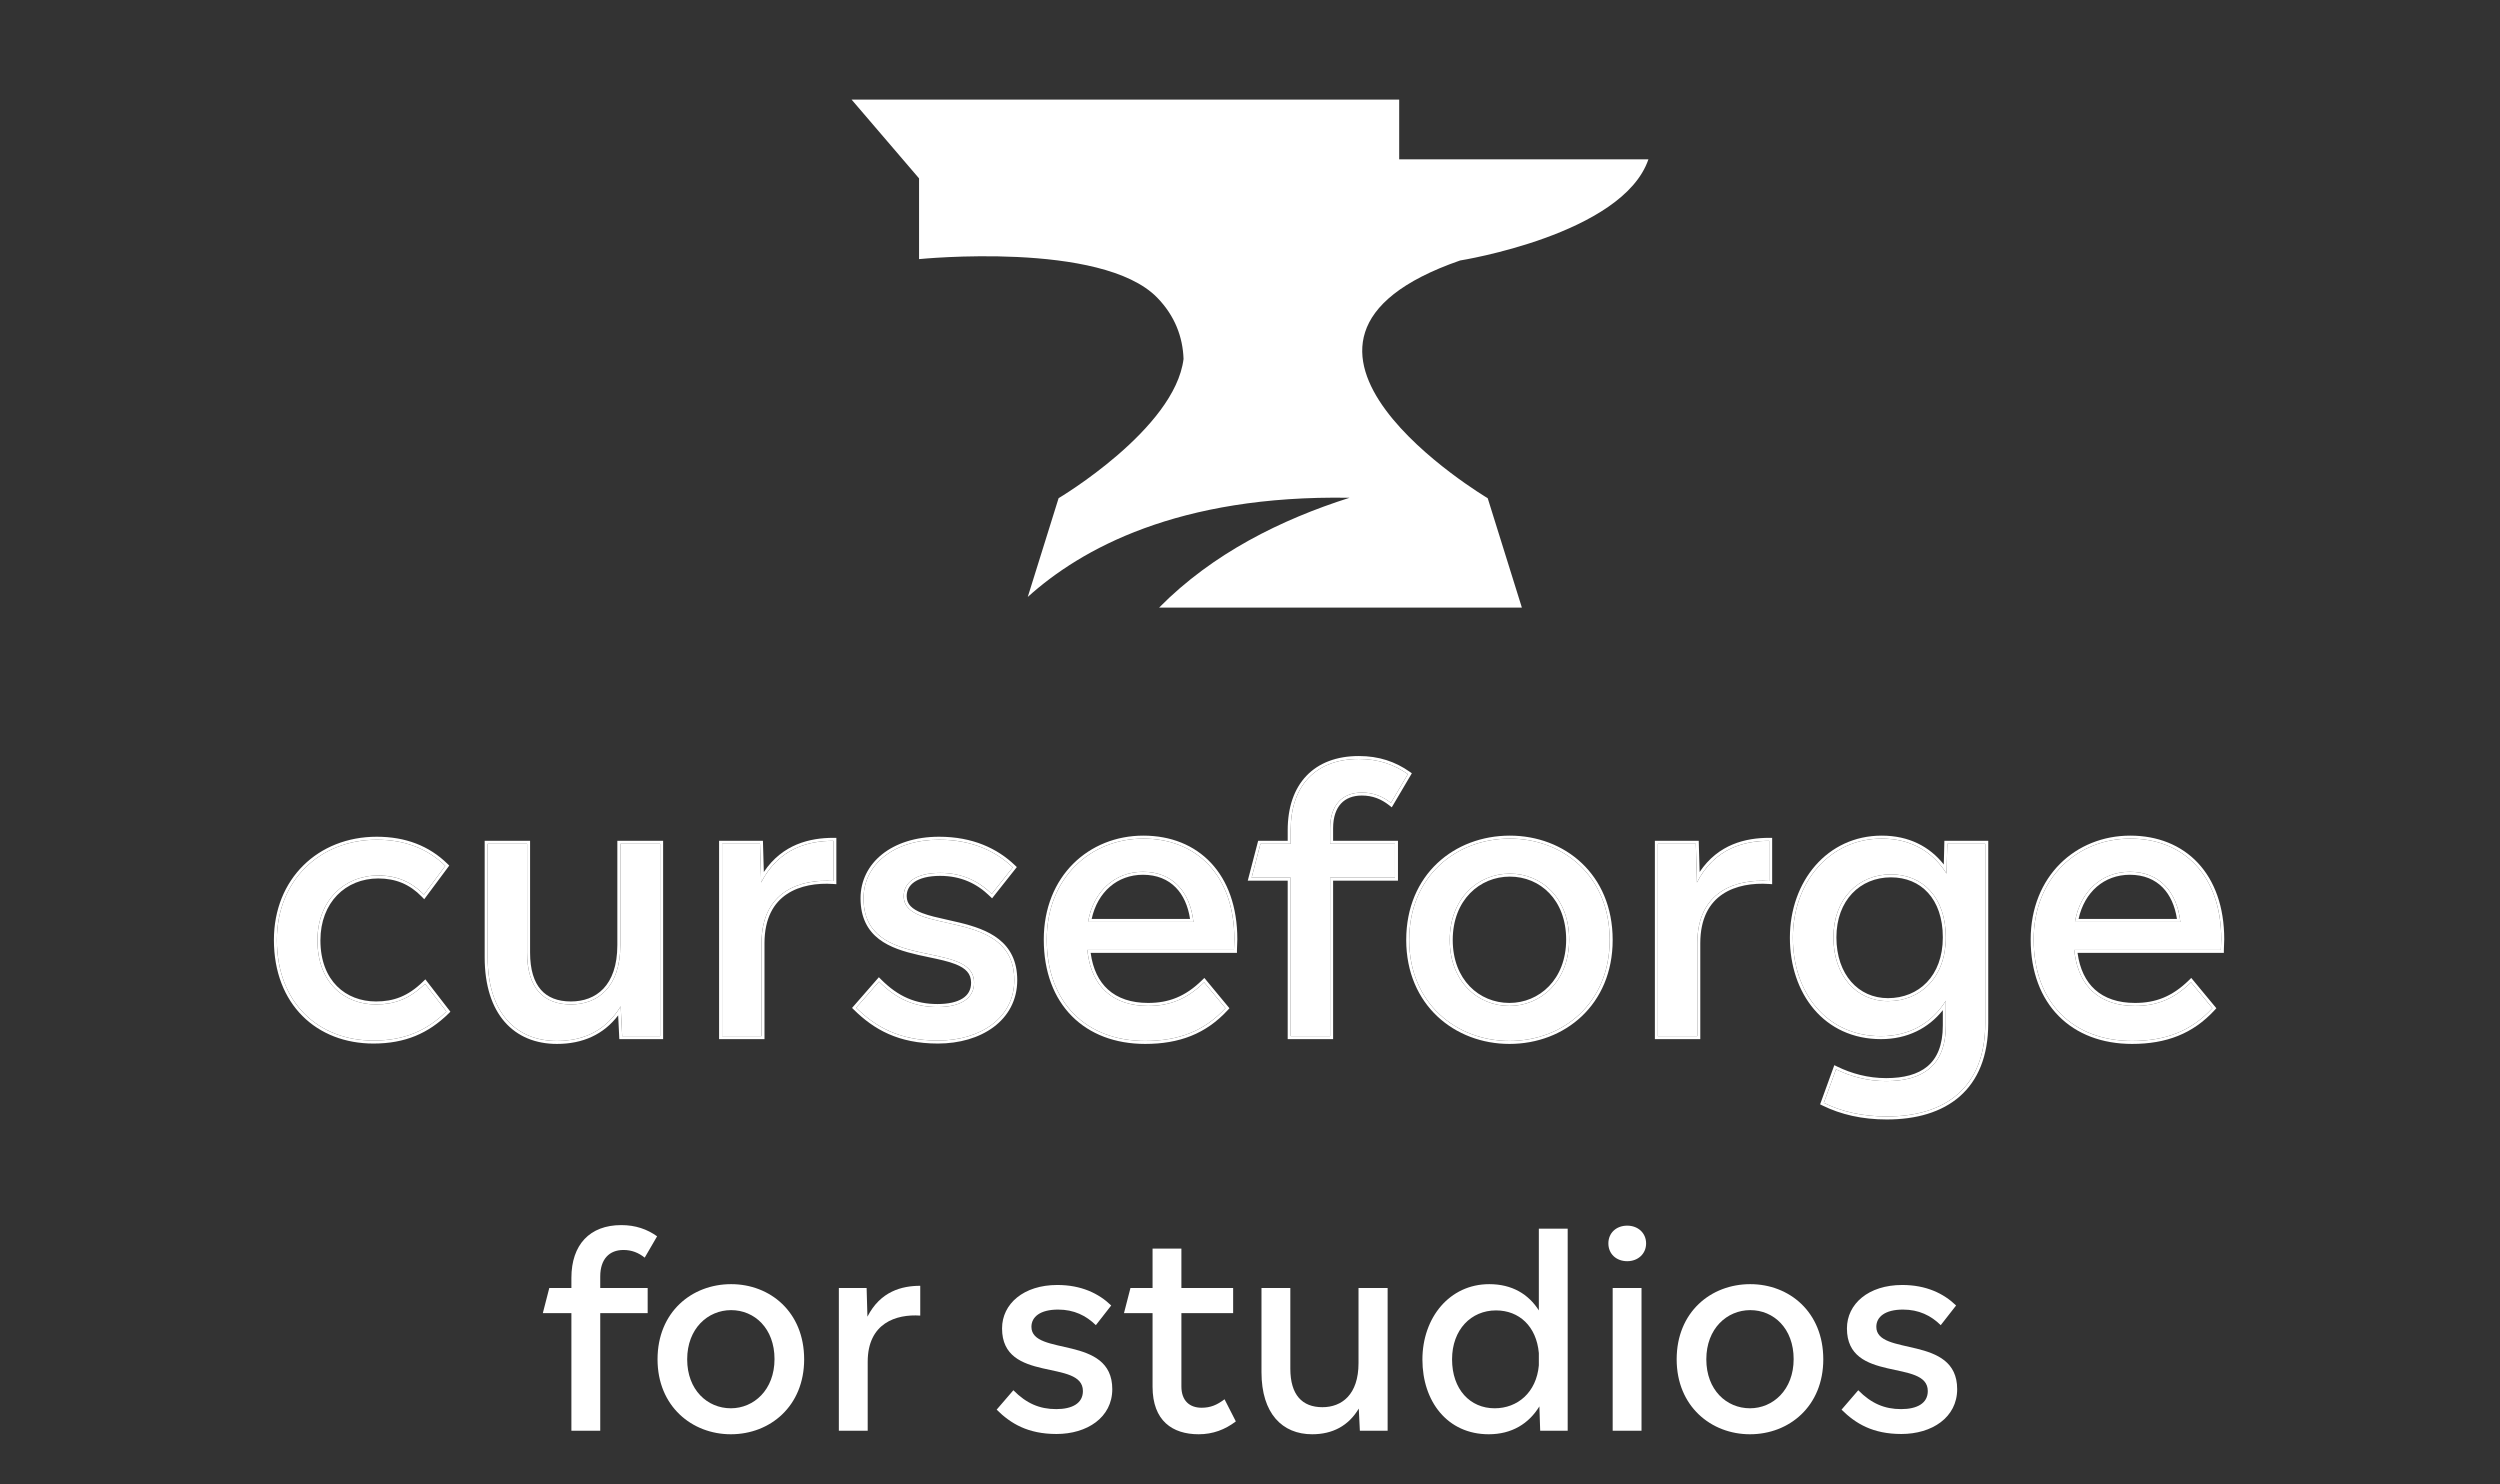 <svg width="251" height="149" viewBox="0 0 251 149" fill="none" xmlns="http://www.w3.org/2000/svg">
<rect x="0" y="0" width="251" height="149" fill="#333333" stroke="none"/>
<path d="M223.013 94.298C223.013 94.668 222.976 95.001 222.976 95.371H208.25C208.62 99.071 210.84 100.995 214.355 100.995C216.501 100.995 218.24 100.329 219.979 98.627L222.125 101.217C220.016 103.511 217.426 104.51 214.059 104.51C208.176 104.51 204.18 100.699 204.18 94.335C204.18 88.119 208.583 84.197 213.874 84.197C219.239 84.197 223.013 87.897 223.013 94.298ZM213.837 87.527C210.988 87.527 208.842 89.525 208.324 92.559H218.906C218.573 89.525 216.797 87.527 213.837 87.527Z" fill="white"/>
<path d="M199.319 84.715V102.734C199.319 109.246 195.249 112.095 189.44 112.095C186.998 112.095 184.926 111.614 183.113 110.726L184.334 107.359C185.777 108.062 187.479 108.543 189.366 108.543C192.955 108.543 195.36 107.063 195.36 102.956V100.477C193.991 102.66 191.771 104.029 188.848 104.029C183.335 104.029 180.005 99.626 180.005 94.15C180.005 88.6 183.668 84.197 188.922 84.197C191.882 84.197 194.065 85.529 195.434 87.712L195.508 84.715H199.319ZM189.551 100.514C192.807 100.514 195.36 98.146 195.36 94.113C195.36 90.08 193.029 87.786 189.847 87.786C186.591 87.786 184.075 90.228 184.075 94.113C184.075 97.998 186.406 100.514 189.551 100.514Z" fill="white"/>
<path d="M170.372 88.6C172.148 85.159 175.108 84.419 177.624 84.419V88.452C174.331 88.23 170.409 89.451 170.409 94.705V104.029H166.45V84.715H170.261L170.372 88.6Z" fill="white"/>
<path d="M151.548 104.51C146.22 104.51 141.484 100.736 141.484 94.372C141.484 87.971 146.183 84.197 151.585 84.197C156.913 84.197 161.612 87.934 161.612 94.372C161.612 100.699 156.95 104.51 151.548 104.51ZM151.548 100.995C154.693 100.995 157.542 98.516 157.542 94.335C157.542 90.191 154.804 87.712 151.585 87.712C148.403 87.712 145.554 90.191 145.554 94.372C145.554 98.516 148.329 100.995 151.548 100.995Z" fill="white"/>
<path d="M133.544 84.715H140.056V88.119H133.544V104.029H129.585V88.119H125.663L126.551 84.715H129.585V83.346C129.585 78.869 132.101 76.205 136.43 76.205C138.391 76.205 139.982 76.76 141.351 77.722L139.649 80.608C138.798 79.942 137.873 79.572 136.726 79.572C134.802 79.572 133.544 80.793 133.544 83.161V84.715Z" fill="white"/>
<path d="M123.928 94.298C123.928 94.668 123.891 95.001 123.891 95.371H109.165C109.535 99.071 111.755 100.995 115.27 100.995C117.416 100.995 119.155 100.329 120.894 98.627L123.04 101.217C120.931 103.511 118.341 104.51 114.974 104.51C109.091 104.51 105.095 100.699 105.095 94.335C105.095 88.119 109.498 84.197 114.789 84.197C120.154 84.197 123.928 87.897 123.928 94.298ZM114.752 87.527C111.903 87.527 109.757 89.525 109.239 92.559H119.821C119.488 89.525 117.712 87.527 114.752 87.527Z" fill="white"/>
<path d="M94.172 104.473C90.25 104.473 87.882 103.067 85.958 101.18L88.252 98.553C90.028 100.329 91.841 101.106 94.135 101.106C96.318 101.106 97.798 100.329 97.798 98.664C97.798 94.261 86.698 97.665 86.698 90.191C86.698 86.861 89.658 84.308 94.283 84.308C97.576 84.308 99.981 85.455 101.683 87.083L99.574 89.747C98.242 88.452 96.577 87.638 94.394 87.638C91.915 87.638 90.731 88.637 90.731 89.969C90.731 94.002 101.831 91.005 101.831 98.405C101.831 102.253 98.353 104.473 94.172 104.473Z" fill="white"/>
<path d="M76.418 88.6C78.194 85.159 81.154 84.419 83.67 84.419V88.452C80.377 88.23 76.455 89.451 76.455 94.705V104.029H72.496V84.715H76.307L76.418 88.6Z" fill="white"/>
<path d="M66.277 84.715V104.029H62.466L62.318 101.032C60.912 103.363 58.729 104.51 55.917 104.51C51.81 104.51 48.961 101.698 48.961 96.111V84.715H52.92V95.63C52.92 99.182 54.548 100.847 57.323 100.847C59.987 100.847 62.281 99.145 62.281 94.89V84.715H66.277Z" fill="white"/>
<path d="M37.494 104.473C31.981 104.473 27.8 100.699 27.8 94.372C27.8 88.415 32.092 84.308 37.827 84.308C40.639 84.308 42.933 85.196 44.709 86.935L42.563 89.821C41.305 88.526 39.825 87.897 37.975 87.897C34.534 87.897 31.87 90.45 31.87 94.409C31.87 98.664 34.571 100.847 37.753 100.847C39.603 100.847 41.12 100.292 42.674 98.775L44.82 101.55C42.859 103.474 40.602 104.473 37.494 104.473Z" fill="white"/>
<path fill-rule="evenodd" clip-rule="evenodd" d="M222.994 94.835C223.004 94.659 223.013 94.483 223.013 94.298C223.013 87.897 219.239 84.197 213.874 84.197C208.583 84.197 204.18 88.119 204.18 94.335C204.18 100.699 208.176 104.51 214.059 104.51C217.426 104.51 220.016 103.511 222.125 101.217L219.979 98.627C219.906 98.698 219.834 98.767 219.761 98.835C218.094 100.383 216.411 100.995 214.355 100.995C210.936 100.995 208.742 99.175 208.284 95.671C208.272 95.572 208.26 95.472 208.25 95.371H222.976C222.976 95.186 222.985 95.01 222.994 94.835ZM208.587 95.671H223.276V95.371C223.276 95.195 223.285 95.027 223.294 94.85L223.294 94.847C223.303 94.673 223.313 94.491 223.313 94.298C223.313 91.039 222.351 88.434 220.674 86.642C218.996 84.848 216.628 83.897 213.874 83.897C208.418 83.897 203.88 87.953 203.88 94.335C203.88 97.581 204.9 100.206 206.7 102.02C208.5 103.835 211.052 104.81 214.059 104.81C217.496 104.81 220.171 103.785 222.346 101.42L222.523 101.227L220.002 98.185L219.769 98.413C218.085 100.061 216.421 100.695 214.355 100.695C212.652 100.695 211.297 100.23 210.325 99.348C209.413 98.522 208.807 97.301 208.587 95.671ZM208.381 92.259C208.986 89.394 211.083 87.527 213.837 87.527C216.698 87.527 218.453 89.394 218.868 92.259C218.882 92.358 218.895 92.458 218.906 92.559H208.324C208.341 92.458 208.36 92.358 208.381 92.259ZM208.688 92.259H218.565C218.367 90.943 217.878 89.871 217.142 89.115C216.348 88.3 215.245 87.827 213.837 87.827C211.265 87.827 209.284 89.548 208.688 92.259Z" fill="white"/>
<path fill-rule="evenodd" clip-rule="evenodd" d="M199.319 102.734V84.715H195.508L195.434 87.712C195.342 87.564 195.245 87.42 195.145 87.28C193.766 85.355 191.682 84.197 188.922 84.197C183.668 84.197 180.005 88.6 180.005 94.15C180.005 99.626 183.335 104.029 188.848 104.029C191.567 104.029 193.677 102.845 195.06 100.923C195.164 100.779 195.264 100.63 195.36 100.477V102.956C195.36 107.063 192.955 108.543 189.366 108.543C187.597 108.543 185.99 108.12 184.607 107.488C184.515 107.446 184.424 107.403 184.334 107.359L183.113 110.726C184.926 111.614 186.998 112.095 189.44 112.095C195.249 112.095 199.319 109.246 199.319 102.734ZM195.06 101.42C193.623 103.227 191.512 104.329 188.848 104.329C186.005 104.329 183.71 103.191 182.131 101.338C180.556 99.489 179.705 96.947 179.705 94.15C179.705 88.473 183.467 83.897 188.922 83.897C191.63 83.897 193.724 84.979 195.157 86.797L195.216 84.415H199.619V102.734C199.619 106.055 198.579 108.486 196.756 110.082C194.939 111.672 192.389 112.395 189.44 112.395C186.957 112.395 184.839 111.905 182.981 110.995L182.739 110.877L184.166 106.943L184.466 107.089C185.874 107.775 187.531 108.243 189.366 108.243C191.127 108.243 192.543 107.879 193.516 107.06C194.479 106.25 195.06 104.95 195.06 102.956V101.42ZM195.36 94.113C195.36 98.146 192.807 100.514 189.551 100.514C186.406 100.514 184.075 97.998 184.075 94.113C184.075 90.228 186.591 87.786 189.847 87.786C193.029 87.786 195.36 90.08 195.36 94.113ZM193.46 98.619C194.444 97.587 195.06 96.065 195.06 94.113C195.06 92.154 194.495 90.65 193.575 89.639C192.657 88.63 191.363 88.086 189.847 88.086C188.297 88.086 186.934 88.666 185.958 89.699C184.982 90.732 184.375 92.236 184.375 94.113C184.375 95.996 184.94 97.522 185.86 98.573C186.777 99.621 188.064 100.214 189.551 100.214C191.105 100.214 192.476 99.65 193.46 98.619Z" fill="white"/>
<path fill-rule="evenodd" clip-rule="evenodd" d="M170.657 88.087C170.559 88.251 170.464 88.422 170.372 88.6L170.261 84.715H166.45V104.029H170.409V94.705C170.409 89.61 174.097 88.308 177.324 88.436C177.424 88.44 177.524 88.445 177.624 88.452V84.419C177.524 84.419 177.424 84.42 177.324 84.423C175.008 84.478 172.379 85.209 170.657 88.087ZM170.642 87.55C172.513 84.751 175.281 84.119 177.624 84.119H177.924V88.773L177.604 88.751C175.993 88.643 174.265 88.891 172.949 89.774C171.651 90.645 170.709 92.163 170.709 94.705V104.329H166.15V84.415H170.552L170.642 87.55Z" fill="white"/>
<path fill-rule="evenodd" clip-rule="evenodd" d="M141.484 94.372C141.484 100.736 146.22 104.51 151.548 104.51C156.95 104.51 161.612 100.699 161.612 94.372C161.612 87.934 156.913 84.197 151.585 84.197C146.183 84.197 141.484 87.971 141.484 94.372ZM157.542 94.335C157.542 98.516 154.693 100.995 151.548 100.995C148.329 100.995 145.554 98.516 145.554 94.372C145.554 90.191 148.403 87.712 151.585 87.712C154.804 87.712 157.542 90.191 157.542 94.335ZM151.548 104.81C146.072 104.81 141.184 100.919 141.184 94.372C141.184 87.789 146.035 83.897 151.585 83.897C157.063 83.897 161.912 87.752 161.912 94.372C161.912 100.88 157.1 104.81 151.548 104.81ZM151.548 100.695C154.518 100.695 157.242 98.36 157.242 94.335C157.242 90.344 154.626 88.012 151.585 88.012C148.577 88.012 145.854 90.349 145.854 94.372C145.854 98.361 148.505 100.695 151.548 100.695Z" fill="white"/>
<path fill-rule="evenodd" clip-rule="evenodd" d="M139.407 80.428C138.622 79.876 137.765 79.572 136.726 79.572C134.802 79.572 133.544 80.793 133.544 83.161V84.715H140.056V88.119H133.544V104.029H129.585V88.119H125.663L126.551 84.715H129.585V83.346C129.585 78.869 132.101 76.205 136.43 76.205C138.391 76.205 139.982 76.76 141.351 77.722L139.649 80.608C139.569 80.545 139.488 80.485 139.407 80.428ZM129.285 84.415H126.319L125.275 88.419H129.285V104.329H133.844V88.419H140.356V84.415H133.844V83.161C133.844 82.028 134.145 81.212 134.634 80.682C135.121 80.155 135.829 79.872 136.726 79.872C137.798 79.872 138.66 80.215 139.464 80.844L139.734 81.055L141.75 77.636L141.523 77.477C140.105 76.48 138.453 75.905 136.43 75.905C134.203 75.905 132.406 76.592 131.167 77.889C129.93 79.185 129.285 81.053 129.285 83.346V84.415Z" fill="white"/>
<path fill-rule="evenodd" clip-rule="evenodd" d="M123.91 94.835C123.919 94.659 123.928 94.483 123.928 94.298C123.928 87.897 120.154 84.197 114.789 84.197C109.498 84.197 105.095 88.119 105.095 94.335C105.095 100.699 109.091 104.51 114.974 104.51C118.341 104.51 120.931 103.511 123.04 101.217L120.894 98.627C120.821 98.698 120.749 98.767 120.676 98.835C119.009 100.383 117.327 100.995 115.27 100.995C111.851 100.995 109.658 99.175 109.2 95.671C109.187 95.572 109.175 95.472 109.165 95.371H123.891C123.891 95.186 123.9 95.01 123.91 94.835ZM109.502 95.671H124.191V95.371C124.191 95.195 124.2 95.027 124.209 94.85L124.209 94.847C124.218 94.673 124.228 94.491 124.228 94.298C124.228 91.039 123.266 88.434 121.589 86.642C119.911 84.848 117.543 83.897 114.789 83.897C109.333 83.897 104.795 87.953 104.795 94.335C104.795 97.581 105.815 100.206 107.615 102.02C109.415 103.835 111.967 104.81 114.974 104.81C118.411 104.81 121.086 103.785 123.261 101.42L123.438 101.227L120.917 98.185L120.684 98.413C119 100.061 117.336 100.695 115.27 100.695C113.567 100.695 112.212 100.23 111.24 99.348C110.328 98.522 109.722 97.301 109.502 95.671ZM109.296 92.259C109.901 89.394 111.998 87.527 114.752 87.527C117.613 87.527 119.368 89.394 119.783 92.259C119.797 92.358 119.81 92.458 119.821 92.559H109.239C109.256 92.458 109.275 92.358 109.296 92.259ZM109.603 92.259H119.48C119.282 90.943 118.793 89.871 118.057 89.115C117.263 88.3 116.16 87.827 114.752 87.827C112.18 87.827 110.199 89.548 109.603 92.259Z" fill="white"/>
<path fill-rule="evenodd" clip-rule="evenodd" d="M85.958 101.18C87.882 103.067 90.25 104.473 94.172 104.473C98.353 104.473 101.831 102.253 101.831 98.405C101.831 94.148 98.157 93.332 95.037 92.638C92.733 92.127 90.731 91.682 90.731 89.969C90.731 88.637 91.915 87.638 94.394 87.638C96.459 87.638 98.06 88.366 99.355 89.541C99.429 89.608 99.502 89.677 99.574 89.747L101.683 87.083C99.981 85.455 97.576 84.308 94.283 84.308C89.658 84.308 86.698 86.861 86.698 90.191C86.698 94.419 90.251 95.166 93.337 95.814C95.705 96.312 97.798 96.752 97.798 98.664C97.798 100.329 96.318 101.106 94.135 101.106C91.934 101.106 90.175 100.39 88.467 98.763C88.395 98.695 88.324 98.625 88.252 98.553L85.958 101.18ZM85.546 101.196L88.237 98.114L88.464 98.341C90.189 100.066 91.927 100.806 94.135 100.806C95.199 100.806 96.05 100.616 96.626 100.255C97.184 99.906 97.498 99.39 97.498 98.664C97.498 98.184 97.35 97.827 97.097 97.541C96.837 97.247 96.451 97.012 95.952 96.812C95.212 96.516 94.295 96.323 93.3 96.114C92.936 96.037 92.562 95.958 92.181 95.872C90.791 95.554 89.346 95.13 88.25 94.287C87.132 93.427 86.398 92.149 86.398 90.191C86.398 86.636 89.558 84.008 94.283 84.008C97.653 84.008 100.132 85.184 101.891 86.866L102.088 87.055L99.603 90.194L99.365 89.962C98.083 88.716 96.492 87.938 94.394 87.938C93.189 87.938 92.341 88.182 91.803 88.551C91.277 88.913 91.031 89.404 91.031 89.969C91.031 90.395 91.174 90.715 91.425 90.979C91.685 91.251 92.072 91.474 92.574 91.668C93.279 91.94 94.14 92.132 95.075 92.339C95.489 92.431 95.917 92.526 96.353 92.633C97.745 92.974 99.188 93.431 100.283 94.297C101.397 95.178 102.131 96.465 102.131 98.405C102.131 100.431 101.211 102.034 99.749 103.123C98.294 104.205 96.312 104.773 94.172 104.773C90.159 104.773 87.719 103.327 85.748 101.394L85.546 101.196Z" fill="white"/>
<path fill-rule="evenodd" clip-rule="evenodd" d="M76.703 88.087C76.605 88.251 76.51 88.422 76.418 88.6L76.307 84.715H72.496V104.029H76.455V94.705C76.455 89.61 80.143 88.308 83.37 88.436C83.47 88.44 83.57 88.445 83.67 88.452V84.419C83.57 84.419 83.47 84.42 83.37 84.423C81.054 84.478 78.424 85.209 76.703 88.087ZM76.688 87.55C78.559 84.751 81.327 84.119 83.67 84.119H83.97V88.773L83.65 88.751C82.039 88.643 80.311 88.891 78.995 89.774C77.697 90.645 76.755 92.163 76.755 94.705V104.329H72.196V84.415H76.598L76.688 87.55Z" fill="white"/>
<path fill-rule="evenodd" clip-rule="evenodd" d="M62.466 104.029H66.277V84.715H62.281V94.89C62.281 99.145 59.987 100.847 57.323 100.847C54.548 100.847 52.92 99.182 52.92 95.63V84.715H48.961V96.111C48.961 101.698 51.81 104.51 55.917 104.51C58.549 104.51 60.631 103.505 62.039 101.464C62.135 101.325 62.228 101.181 62.318 101.032L62.466 104.029ZM62.063 101.943L62.181 104.329H66.577V84.415H61.981V94.89C61.981 96.965 61.422 98.372 60.583 99.258C59.745 100.143 58.591 100.547 57.323 100.547C55.997 100.547 54.989 100.151 54.307 99.373C53.618 98.588 53.22 97.366 53.22 95.63V84.415H48.661V96.111C48.661 98.953 49.386 101.131 50.673 102.603C51.965 104.08 53.792 104.81 55.917 104.81C58.505 104.81 60.6 103.864 62.063 101.943Z" fill="white"/>
<path fill-rule="evenodd" clip-rule="evenodd" d="M27.8 94.372C27.8 100.699 31.981 104.473 37.494 104.473C40.602 104.473 42.859 103.474 44.82 101.55L42.674 98.775C42.601 98.846 42.528 98.915 42.455 98.983C40.977 100.343 39.516 100.847 37.753 100.847C34.571 100.847 31.87 98.664 31.87 94.409C31.87 90.45 34.534 87.897 37.975 87.897C39.721 87.897 41.137 88.457 42.348 89.608C42.42 89.677 42.492 89.748 42.563 89.821L44.709 86.935C42.933 85.196 40.639 84.308 37.827 84.308C32.092 84.308 27.8 88.415 27.8 94.372ZM45.106 86.904L42.593 90.283L42.348 90.03C41.147 88.794 39.745 88.197 37.975 88.197C36.331 88.197 34.884 88.806 33.848 89.877C32.812 90.948 32.17 92.499 32.17 94.409C32.17 96.471 32.823 98 33.831 99.012C34.84 100.026 36.231 100.547 37.753 100.547C39.524 100.547 40.966 100.023 42.464 98.56L42.705 98.325L45.22 101.577L45.03 101.764C43.013 103.743 40.681 104.773 37.494 104.773C34.668 104.773 32.165 103.805 30.367 102.007C28.569 100.209 27.5 97.604 27.5 94.372C27.5 88.246 31.929 84.008 37.827 84.008C40.708 84.008 43.08 84.92 44.919 86.721L45.106 86.904Z" fill="white"/>
<path d="M146.586 26.154C146.586 26.154 162.92 23.561 165.5 16H140.478V10H85.5L92.273 17.91V26.015C92.273 26.015 110.599 24.16 116.176 29.876C117.967 31.712 118.752 33.845 118.828 36.038C117.954 43.09 106.283 50.018 106.283 50.018L103.186 59.935C108.509 55.134 118.25 49.68 135.494 49.976C128.639 52.156 121.746 55.563 116.379 61H152.795L149.366 50.019C149.366 50.019 122.973 34.354 146.587 26.155L146.586 26.154Z" fill="white"/>
<path d="M60.264 129.314H65.026V131.839H60.264V143.643H57.368V131.839H54.5L55.149 129.314H57.368V128.298C57.368 124.976 59.208 123 62.374 123C63.809 123 64.972 123.412 65.973 124.125L64.729 126.267C64.106 125.773 63.43 125.498 62.591 125.498C61.184 125.498 60.264 126.404 60.264 128.161V129.314Z" fill="white"/>
<path d="M73.377 144C69.481 144 66.017 141.2 66.017 136.478C66.017 131.729 69.453 128.929 73.404 128.929C77.301 128.929 80.737 131.702 80.737 136.478C80.737 141.173 77.328 144 73.377 144ZM73.377 141.392C75.677 141.392 77.761 139.553 77.761 136.451C77.761 133.376 75.758 131.537 73.404 131.537C71.077 131.537 68.993 133.376 68.993 136.478C68.993 139.553 71.023 141.392 73.377 141.392Z" fill="white"/>
<path d="M87.09 132.196C88.388 129.643 90.553 129.094 92.393 129.094V132.086C89.985 131.922 87.117 132.827 87.117 136.725V143.643H84.221V129.314H87.008L87.09 132.196Z" fill="white"/>
<path d="M106.072 143.973C103.203 143.973 101.472 142.929 100.064 141.529L101.742 139.58C103.041 140.898 104.367 141.475 106.045 141.475C107.641 141.475 108.724 140.898 108.724 139.663C108.724 136.396 100.606 138.922 100.606 133.376C100.606 130.906 102.77 129.012 106.153 129.012C108.561 129.012 110.32 129.863 111.565 131.071L110.023 133.047C109.048 132.086 107.831 131.482 106.234 131.482C104.421 131.482 103.555 132.224 103.555 133.212C103.555 136.204 111.673 133.98 111.673 139.471C111.673 142.325 109.13 143.973 106.072 143.973Z" fill="white"/>
<path d="M124.078 142.71C122.996 143.533 121.778 144 120.344 144C117.719 144 115.717 142.655 115.717 139.224V131.839H112.848L113.498 129.314H115.717V125.361H118.612V129.314H123.807V131.839H118.612V139.196C118.612 140.651 119.451 141.337 120.641 141.337C121.534 141.337 122.184 141.063 122.942 140.486L124.078 142.71Z" fill="white"/>
<path d="M139.318 129.314V143.643H136.53L136.422 141.42C135.394 143.149 133.797 144 131.741 144C128.737 144 126.653 141.914 126.653 137.769V129.314H129.549V137.412C129.549 140.047 130.739 141.282 132.769 141.282C134.717 141.282 136.395 140.02 136.395 136.863V129.314H139.318Z" fill="white"/>
<path d="M157.396 123.357V143.643H154.635L154.554 141.2C153.499 142.929 151.794 144 149.467 144C145.3 144 142.81 140.678 142.81 136.506C142.81 132.278 145.543 128.929 149.521 128.929C151.821 128.929 153.472 129.945 154.5 131.565V123.357H157.396ZM150.062 141.392C152.362 141.392 154.257 139.8 154.5 137.082V135.847C154.257 133.157 152.525 131.565 150.198 131.565C147.708 131.565 145.787 133.486 145.787 136.478C145.787 139.498 147.6 141.392 150.062 141.392Z" fill="white"/>
<path d="M163.374 126.624C162.265 126.624 161.48 125.882 161.48 124.839C161.48 123.796 162.265 123.055 163.374 123.055C164.457 123.055 165.269 123.796 165.269 124.839C165.269 125.882 164.457 126.624 163.374 126.624ZM161.913 129.314H164.808V143.643H161.913V129.314Z" fill="white"/>
<path d="M175.698 144C171.801 144 168.337 141.2 168.337 136.478C168.337 131.729 171.774 128.929 175.725 128.929C179.622 128.929 183.058 131.702 183.058 136.478C183.058 141.173 179.649 144 175.698 144ZM175.698 141.392C177.998 141.392 180.082 139.553 180.082 136.451C180.082 133.376 178.079 131.537 175.725 131.537C173.398 131.537 171.314 133.376 171.314 136.478C171.314 139.553 173.344 141.392 175.698 141.392Z" fill="white"/>
<path d="M190.899 143.973C188.03 143.973 186.298 142.929 184.891 141.529L186.569 139.58C187.868 140.898 189.194 141.475 190.872 141.475C192.468 141.475 193.55 140.898 193.55 139.663C193.55 136.396 185.432 138.922 185.432 133.376C185.432 130.906 187.597 129.012 190.98 129.012C193.388 129.012 195.147 129.863 196.392 131.071L194.849 133.047C193.875 132.086 192.657 131.482 191.061 131.482C189.248 131.482 188.382 132.224 188.382 133.212C188.382 136.204 196.5 133.98 196.5 139.471C196.5 142.325 193.956 143.973 190.899 143.973Z" fill="white"/>
</svg>
